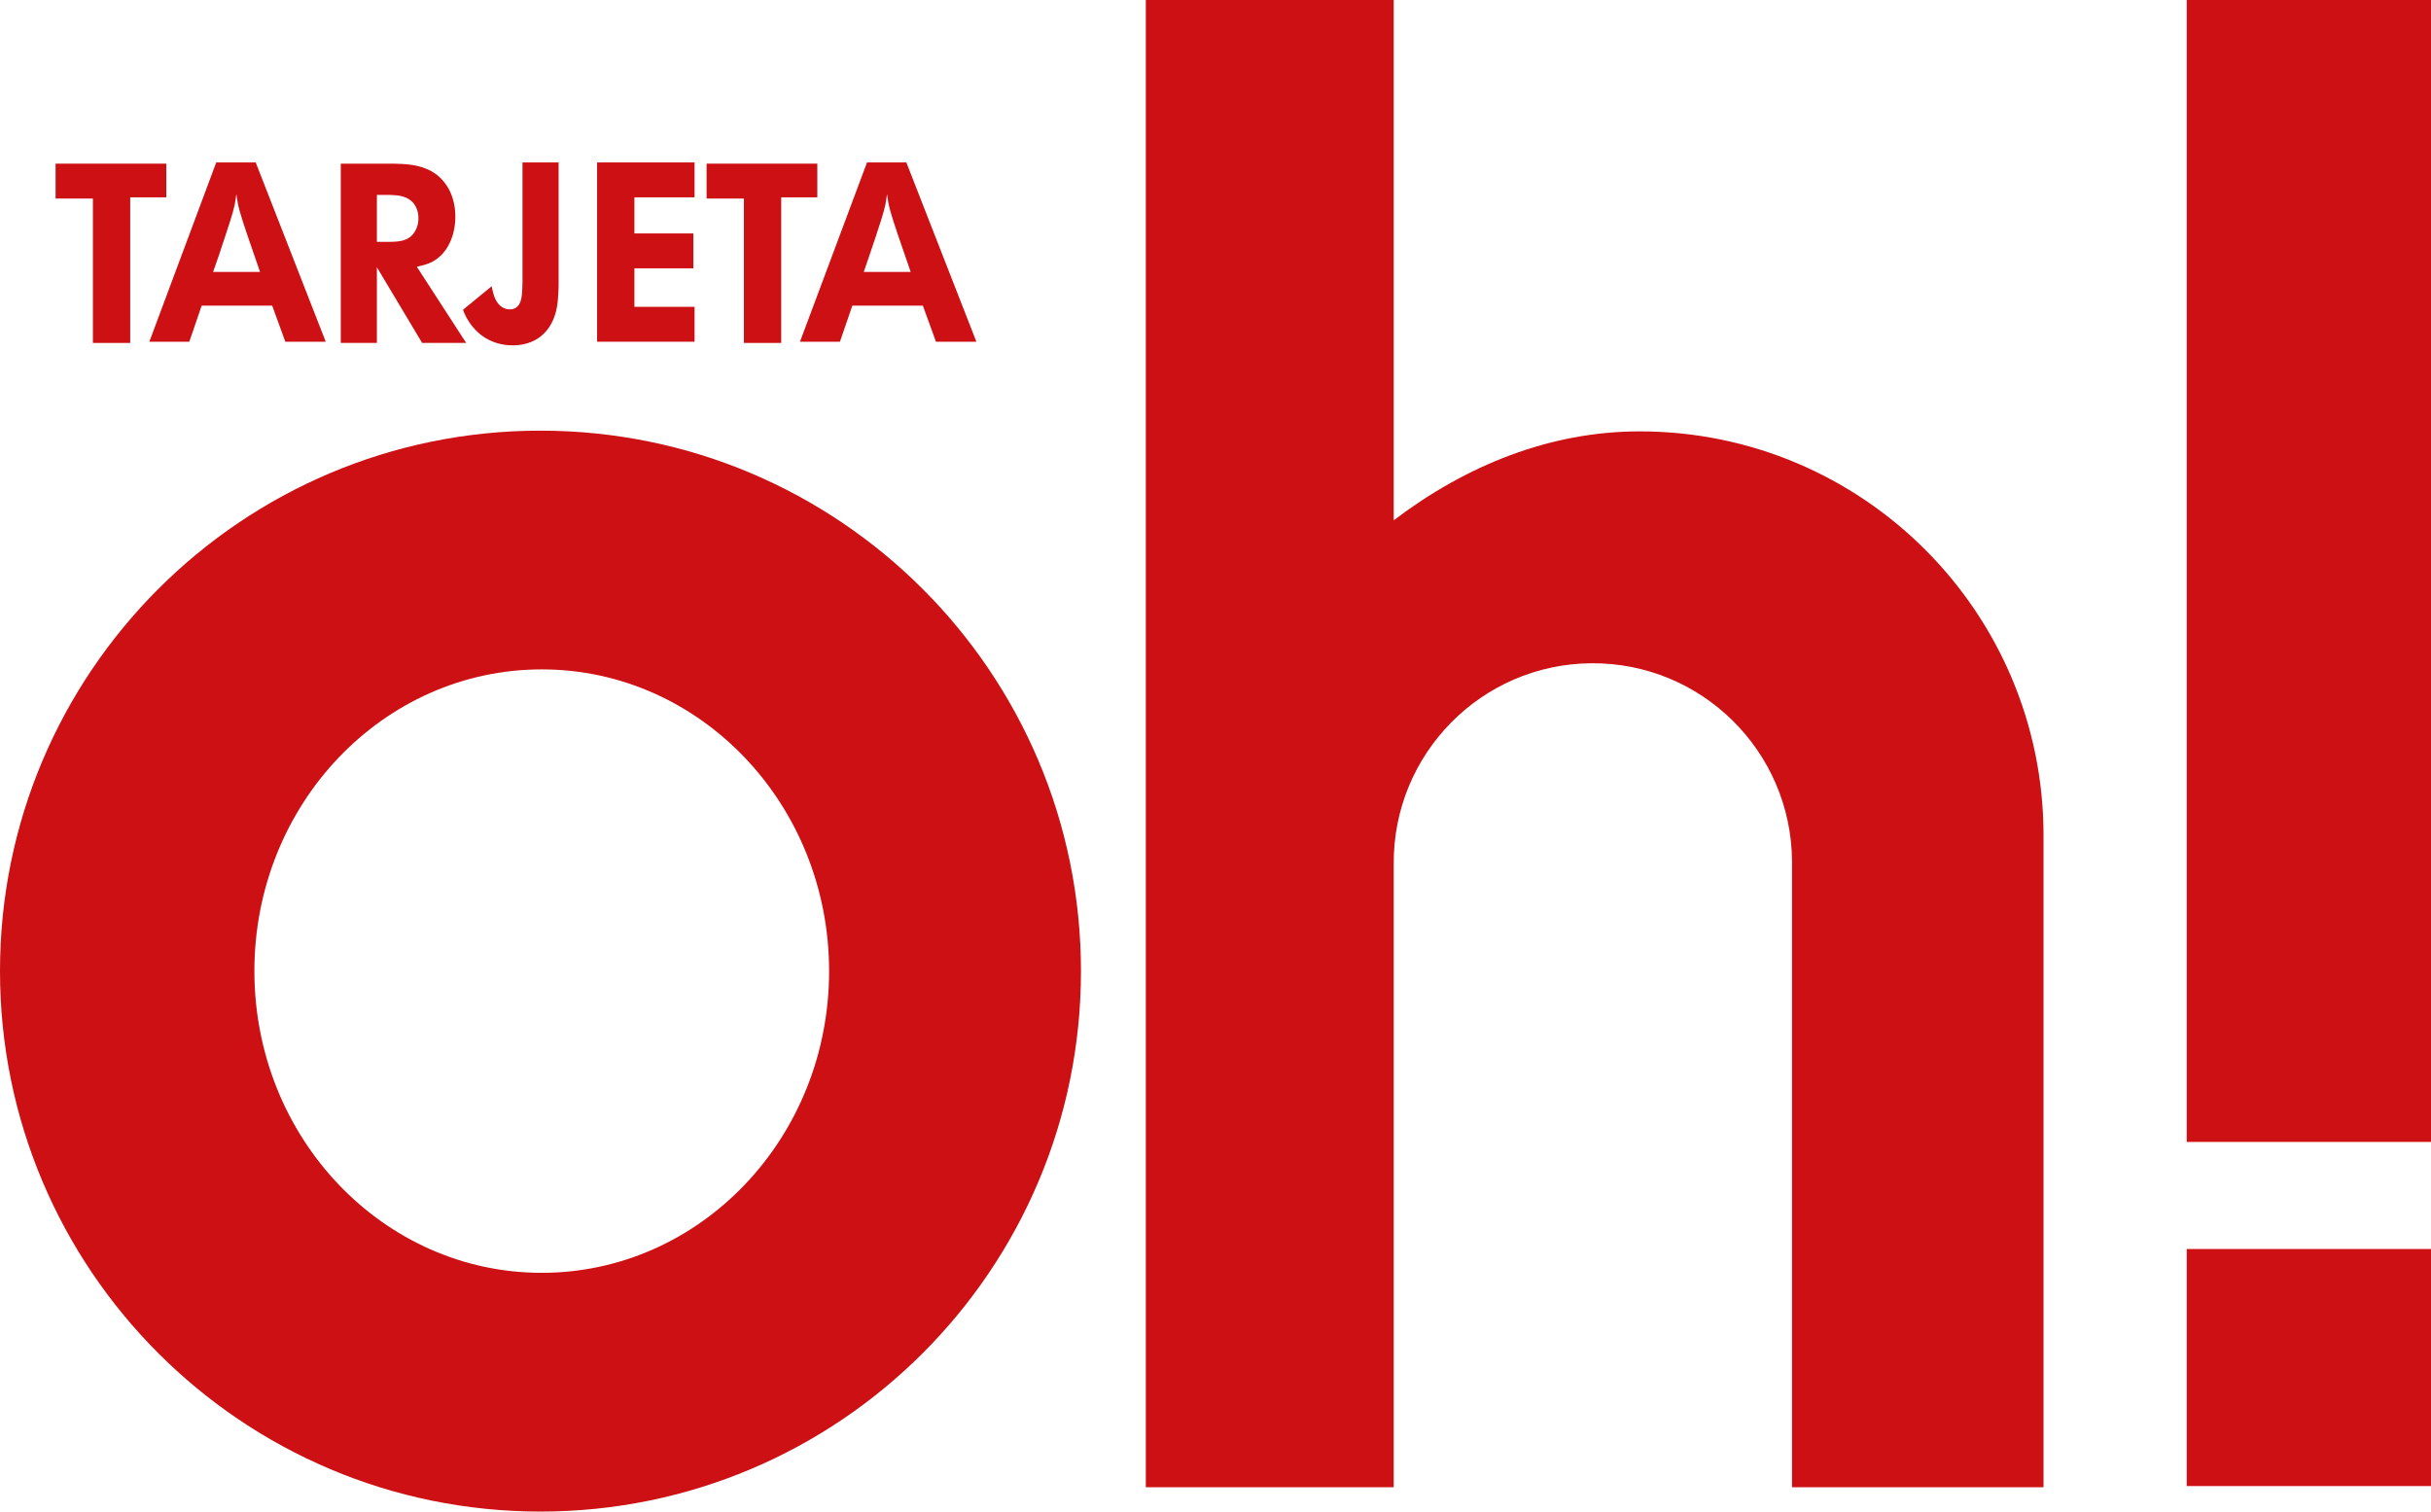 <svg id="3cf33154-d464-495e-916b-4b648794a5a0" data-name="Capa 1" xmlns="http://www.w3.org/2000/svg" width="2020.2" height="1256.2" viewBox="0 0 2020.2 1256.2">
  <title>Tarjeta Oh! 2014</title>
  <g>
    <path d="M745.9,201.9c-248,0-449.1,201.1-449.1,449.1s201.1,449.2,449.1,449.2,449.2-201,449.2-449.1S994,201.9,745.9,201.9ZM747,901.8c-131.9,0-238.8-112.3-238.8-250.8S615.1,400.3,747,400.3,985.8,512.6,985.8,651.1,878.9,901.8,747,901.8Z" transform="translate(-296.8 156)" style="fill: #cc1013"/>
    <path d="M1659.4,202.5h0c-74.5,0-144.2,28.2-204.4,73.9V-156H1249V1080h206V562.2c-.7-91.5,72.8-166.3,164.2-167s166.1,72.9,166.8,164.4V1080h209V538.3C1995,352.8,1844.7,202.5,1659.4,202.5Z" transform="translate(-296.8 156)" style="fill: #cc1013"/>
    <rect x="1817.2" y="1038" width="203" height="197" style="fill: #cc1013"/>
    <rect x="1817.2" width="203" height="949" style="fill: #cc1013"/>
    <path d="M435-20V8H405V129H374V9H343V-20Z" transform="translate(-296.8 156)" style="fill: #cc1013"/>
    <path d="M509.3-21l58.2,149H533.9L523,98H464.4l-10.3,30H420.9L476.5-21Zm3.6,91c-3.4-10.1-7-20.3-10.4-30.2-6.5-19.2-7.9-24.1-9.3-34.5-.4,3-.8,6.2-1.4,9.1-1.6,7.2-5.6,19.3-8,26.4-3.2,9.8-6.4,19.5-9.9,29.2Z" transform="translate(-296.8 156)" style="fill: #cc1013"/>
    <path d="M618.1-20c3.8,0,7.4,0,11.2.2,15.3.6,30.2,4.2,39.3,19,6.2,9.9,6.6,20.9,6.6,24.9,0,13.5-5,28.1-16.3,35.7-4,2.7-6.8,3.8-15.7,5.9l41,63.3H647.6L610,66.1V129H580V-20ZM610,45h11c8.2-.2,16.3-.8,20.9-9.2a20.2,20.2,0,0,0,2.6-10.5,19.7,19.7,0,0,0-3.9-12.2c-5.2-6.3-12.8-6.9-20.2-7.1H610Z" transform="translate(-296.8 156)" style="fill: #cc1013"/>
    <path d="M761,75a170.6,170.6,0,0,1-.8,20.2c-.6,4.9-2.4,18.6-13.5,27.9-3.9,3.2-11.5,7.9-23.8,7.9-7.8,0-26-1.9-37.7-21.8a39.3,39.3,0,0,1-3.6-7.8l23.8-19.5a61.4,61.4,0,0,0,1.8,7.4c2,6.4,6.4,11.8,13.3,11.8a8.6,8.6,0,0,0,6.6-2.7c3.5-3.8,3.7-10.4,3.9-20.9V-21h30Z" transform="translate(-296.8 156)" style="fill: #cc1013"/>
    <path d="M874-21V8H824V38h49V67H824V99h50v29H793V-21Z" transform="translate(-296.8 156)" style="fill: #cc1013"/>
    <path d="M976-20V8H946V129H915V9H884V-20Z" transform="translate(-296.8 156)" style="fill: #cc1013"/>
    <path d="M1050-21l58.2,149h-33.6l-10.9-30h-58.6l-10.3,30H961.6l55.7-149Zm3.6,91c-3.4-10.1-7-20.3-10.4-30.2-6.5-19.2-7.9-24.1-9.3-34.5-.4,3-.8,6.2-1.4,9.1-1.6,7.2-5.6,19.3-8,26.4-3.3,9.8-6.5,19.5-9.9,29.2Z" transform="translate(-296.8 156)" style="fill: #cc1013"/>
  </g>
</svg>
